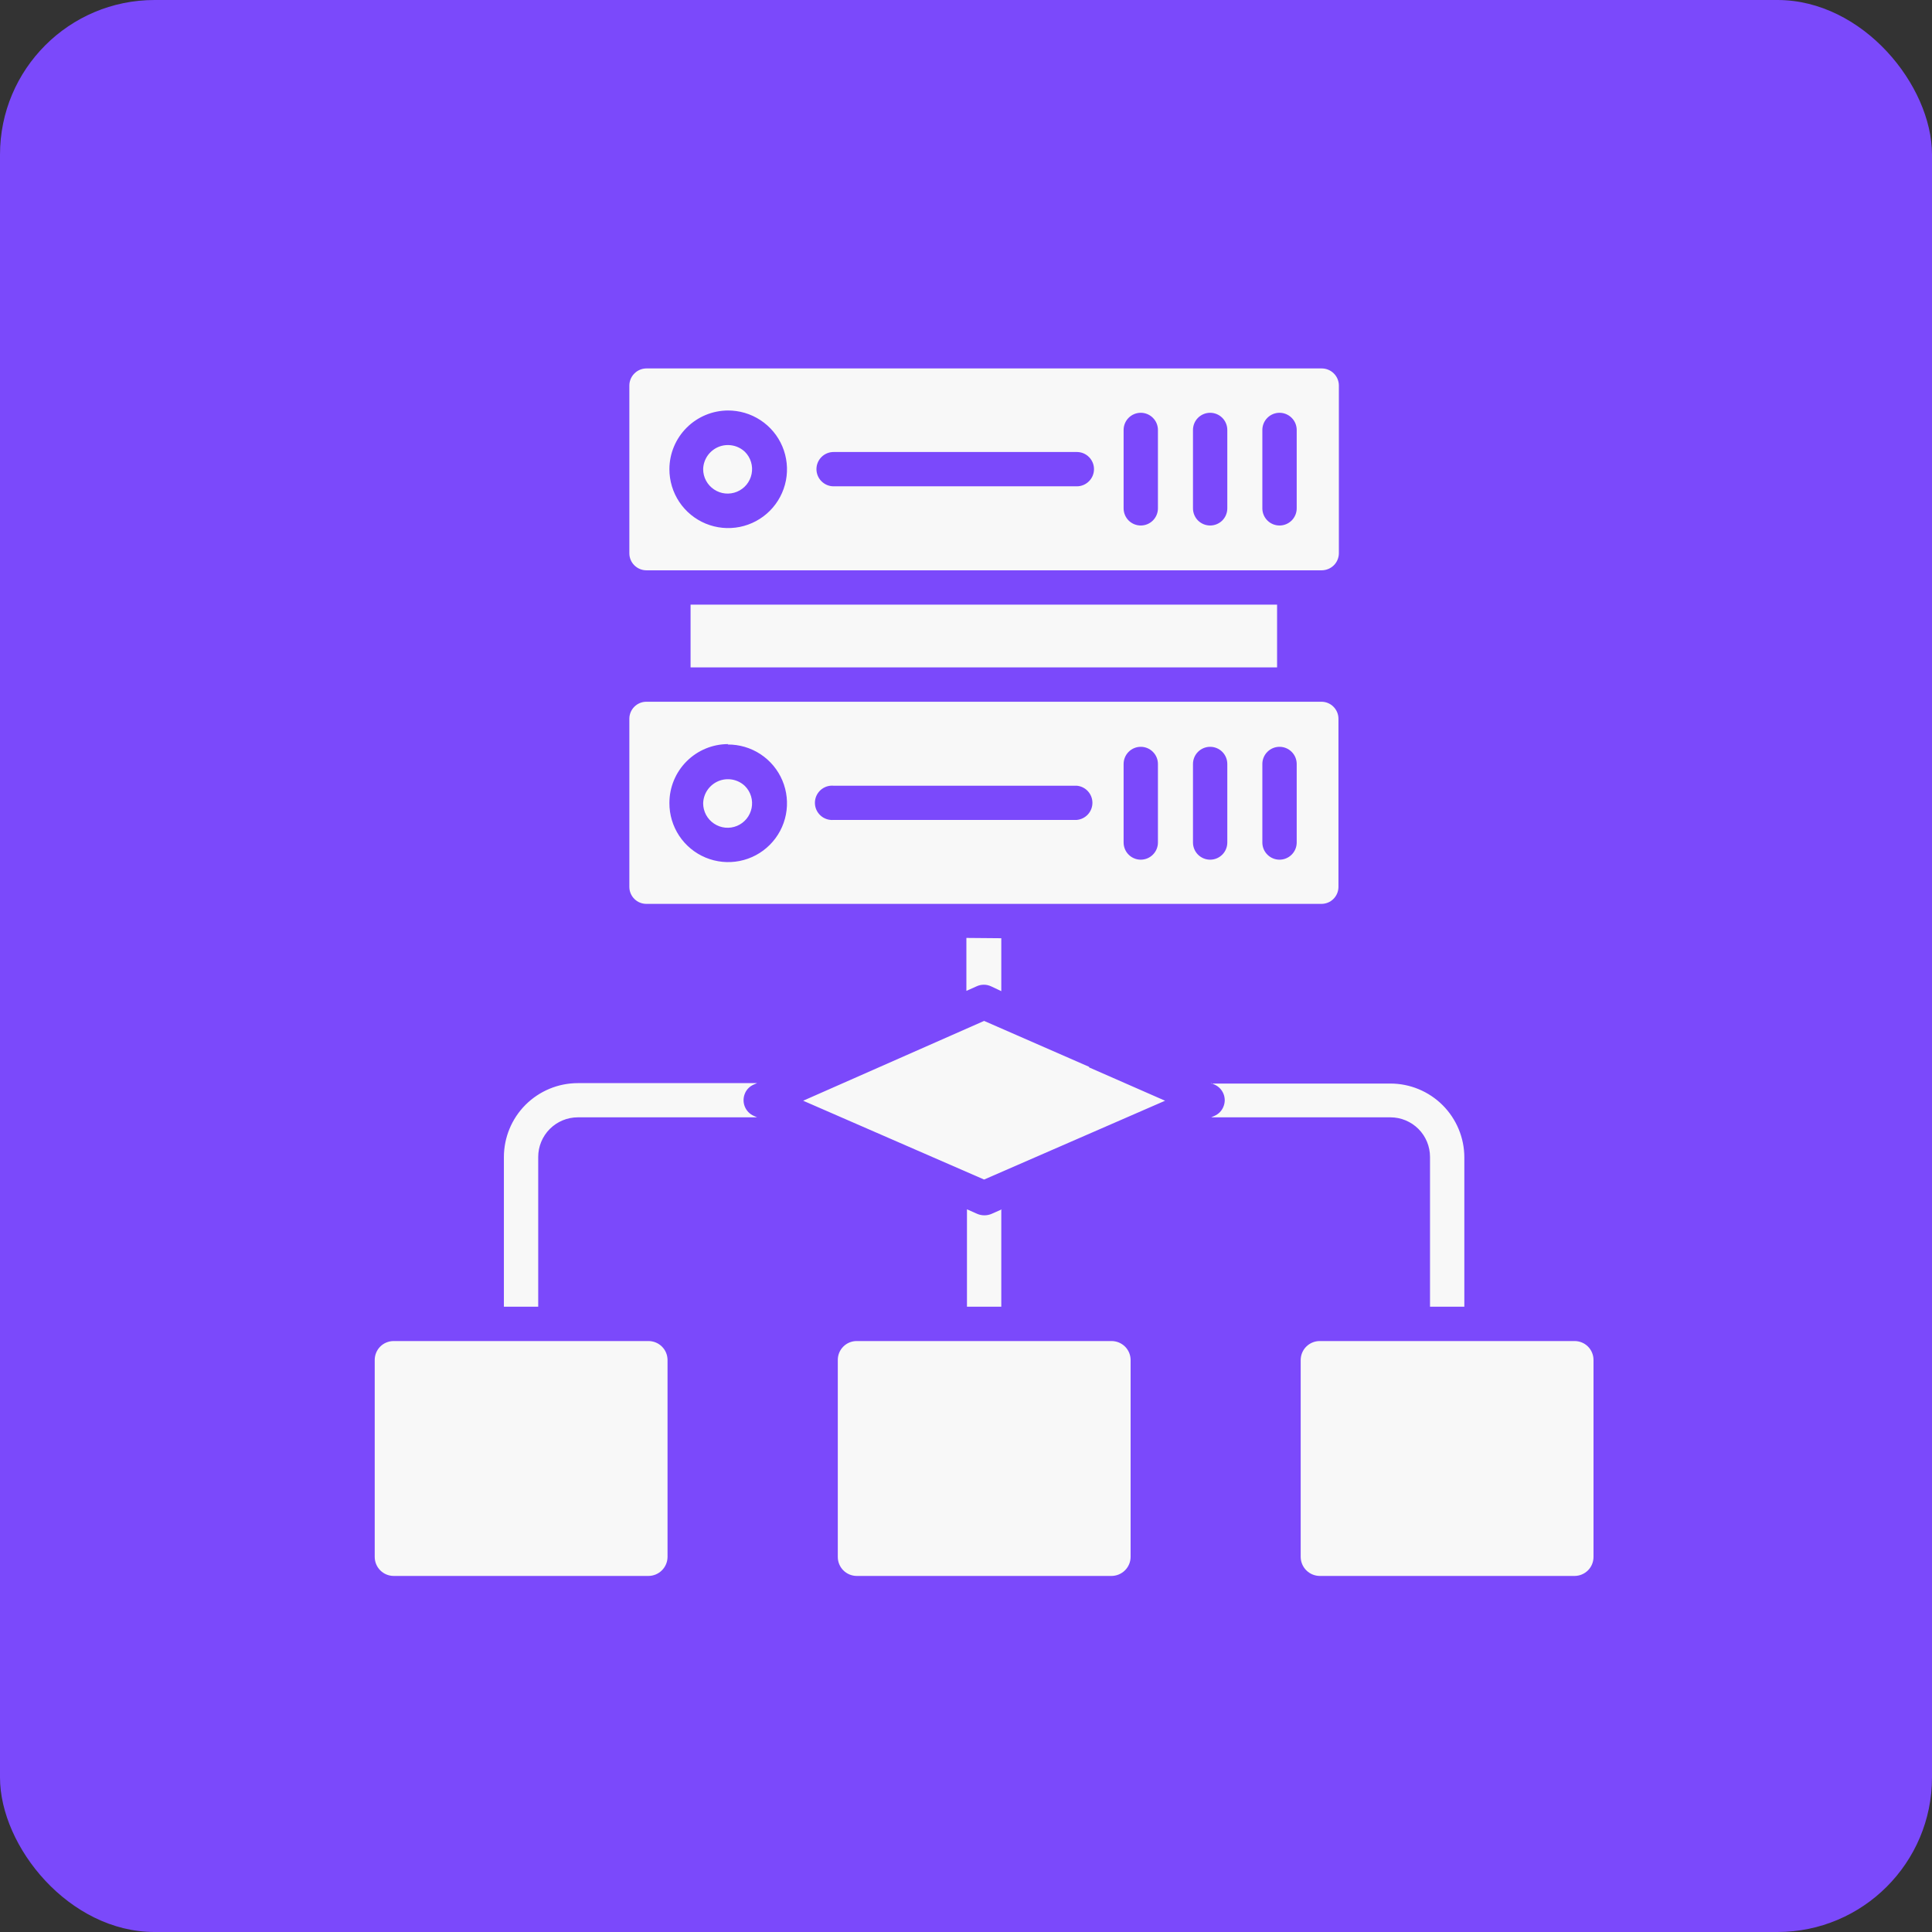<svg width="64" height="64" viewBox="0 0 64 64" fill="none" xmlns="http://www.w3.org/2000/svg">
<rect x="0" y="0" width="64" height="64" fill="#333333" stroke="none"/>
<rect width="64" height="64" rx="5.12" fill="#7B49FB"/>
<path fill-rule="evenodd" clip-rule="evenodd" d="M43.788 18.892C43.938 18.89 44.08 18.83 44.186 18.725C44.291 18.619 44.351 18.477 44.352 18.328V12.769C44.351 12.62 44.291 12.477 44.186 12.372C44.08 12.266 43.938 12.206 43.788 12.205H21.412C21.263 12.206 21.12 12.266 21.015 12.372C20.909 12.477 20.849 12.62 20.848 12.769V18.328C20.848 18.477 20.907 18.621 21.013 18.726C21.119 18.832 21.262 18.892 21.412 18.892H43.788ZM24.677 14.968C24.771 15.062 24.841 15.178 24.879 15.306C24.918 15.433 24.924 15.568 24.898 15.699C24.872 15.829 24.814 15.951 24.73 16.055C24.645 16.157 24.537 16.238 24.414 16.289C24.291 16.34 24.157 16.36 24.024 16.347C23.892 16.334 23.765 16.288 23.654 16.214C23.543 16.14 23.452 16.04 23.389 15.923C23.326 15.806 23.293 15.674 23.293 15.541C23.297 15.383 23.347 15.229 23.437 15.098C23.527 14.968 23.653 14.866 23.799 14.805C23.945 14.745 24.106 14.728 24.262 14.757C24.418 14.785 24.562 14.859 24.677 14.968ZM24.104 13.598C24.49 13.595 24.868 13.706 25.191 13.918C25.514 14.13 25.767 14.433 25.917 14.789C26.067 15.144 26.108 15.537 26.035 15.916C25.961 16.295 25.777 16.644 25.505 16.918C25.233 17.192 24.885 17.379 24.507 17.455C24.128 17.531 23.735 17.493 23.378 17.346C23.021 17.198 22.716 16.948 22.502 16.627C22.288 16.305 22.174 15.927 22.175 15.541C22.176 15.025 22.382 14.531 22.747 14.167C23.112 13.803 23.607 13.598 24.123 13.598H24.104ZM41.817 14.243C41.817 14.092 41.877 13.947 41.984 13.841C42.09 13.734 42.235 13.674 42.386 13.674C42.537 13.674 42.681 13.734 42.788 13.841C42.895 13.947 42.955 14.092 42.955 14.243V16.84C42.955 16.99 42.895 17.135 42.788 17.242C42.681 17.348 42.537 17.408 42.386 17.408C42.235 17.408 42.09 17.348 41.984 17.242C41.877 17.135 41.817 16.99 41.817 16.84V14.243ZM39.519 14.243C39.519 14.092 39.579 13.947 39.685 13.841C39.792 13.734 39.937 13.674 40.087 13.674C40.238 13.674 40.383 13.734 40.49 13.841C40.596 13.947 40.656 14.092 40.656 14.243V16.84C40.656 16.99 40.596 17.135 40.49 17.242C40.383 17.348 40.238 17.408 40.087 17.408C39.937 17.408 39.792 17.348 39.685 17.242C39.579 17.135 39.519 16.99 39.519 16.84V14.243ZM37.221 14.243C37.221 14.092 37.281 13.947 37.387 13.841C37.494 13.734 37.638 13.674 37.789 13.674C37.94 13.674 38.085 13.734 38.191 13.841C38.298 13.947 38.358 14.092 38.358 14.243V16.84C38.358 16.99 38.298 17.135 38.191 17.242C38.085 17.348 37.94 17.408 37.789 17.408C37.638 17.408 37.494 17.348 37.387 17.242C37.281 17.135 37.221 16.99 37.221 16.84V14.243ZM27.615 16.11C27.464 16.11 27.32 16.05 27.213 15.943C27.106 15.837 27.046 15.692 27.046 15.541C27.046 15.39 27.106 15.246 27.213 15.139C27.32 15.032 27.464 14.973 27.615 14.973H35.671C35.822 14.973 35.966 15.032 36.073 15.139C36.18 15.246 36.24 15.39 36.24 15.541C36.24 15.692 36.18 15.837 36.073 15.943C35.966 16.05 35.822 16.11 35.671 16.11H27.615ZM22.876 22.109H42.305V20.029H22.876V22.109ZM43.774 29.942C43.923 29.942 44.066 29.884 44.171 29.779C44.277 29.674 44.337 29.532 44.338 29.383V23.806C44.337 23.657 44.277 23.515 44.171 23.41C44.066 23.305 43.923 23.246 43.774 23.246H21.412C21.263 23.246 21.121 23.305 21.015 23.41C20.909 23.515 20.849 23.657 20.848 23.806V29.383C20.849 29.532 20.909 29.674 21.015 29.779C21.121 29.884 21.263 29.942 21.412 29.942H43.774ZM24.677 26.038C24.771 26.132 24.841 26.248 24.879 26.375C24.918 26.503 24.924 26.638 24.898 26.768C24.872 26.899 24.814 27.021 24.73 27.124C24.645 27.227 24.537 27.308 24.414 27.359C24.291 27.41 24.157 27.43 24.024 27.417C23.892 27.404 23.765 27.358 23.654 27.284C23.543 27.21 23.452 27.11 23.389 26.993C23.326 26.875 23.293 26.744 23.293 26.611C23.297 26.453 23.347 26.299 23.437 26.168C23.527 26.038 23.653 25.936 23.799 25.875C23.945 25.814 24.106 25.797 24.262 25.826C24.418 25.855 24.562 25.928 24.677 26.038ZM24.104 24.663C24.49 24.66 24.869 24.771 25.192 24.983C25.515 25.196 25.768 25.499 25.918 25.856C26.068 26.212 26.108 26.605 26.034 26.984C25.96 27.364 25.774 27.713 25.501 27.986C25.228 28.26 24.88 28.446 24.501 28.521C24.122 28.596 23.729 28.557 23.372 28.408C23.015 28.259 22.711 28.007 22.498 27.685C22.285 27.362 22.172 26.983 22.175 26.597C22.175 26.08 22.38 25.585 22.745 25.22C23.111 24.854 23.606 24.649 24.123 24.649L24.104 24.663ZM41.817 25.308C41.817 25.157 41.877 25.012 41.984 24.906C42.09 24.799 42.235 24.739 42.386 24.739C42.537 24.739 42.681 24.799 42.788 24.906C42.895 25.012 42.955 25.157 42.955 25.308V27.909C42.955 28.06 42.895 28.205 42.788 28.311C42.681 28.418 42.537 28.478 42.386 28.478C42.235 28.478 42.09 28.418 41.984 28.311C41.877 28.205 41.817 28.06 41.817 27.909V25.294V25.308ZM39.519 25.308C39.519 25.157 39.579 25.012 39.685 24.906C39.792 24.799 39.937 24.739 40.087 24.739C40.238 24.739 40.383 24.799 40.49 24.906C40.596 25.012 40.656 25.157 40.656 25.308V27.909C40.656 28.06 40.596 28.205 40.49 28.311C40.383 28.418 40.238 28.478 40.087 28.478C39.937 28.478 39.792 28.418 39.685 28.311C39.579 28.205 39.519 28.06 39.519 27.909V25.294V25.308ZM37.221 25.308C37.221 25.157 37.281 25.012 37.387 24.906C37.494 24.799 37.638 24.739 37.789 24.739C37.94 24.739 38.085 24.799 38.191 24.906C38.298 25.012 38.358 25.157 38.358 25.308V27.909C38.358 28.06 38.298 28.205 38.191 28.311C38.085 28.418 37.94 28.478 37.789 28.478C37.638 28.478 37.494 28.418 37.387 28.311C37.281 28.205 37.221 28.06 37.221 27.909V25.294V25.308ZM27.615 27.161C27.536 27.168 27.457 27.159 27.382 27.133C27.307 27.108 27.238 27.068 27.18 27.014C27.122 26.961 27.075 26.896 27.043 26.824C27.011 26.752 26.995 26.673 26.995 26.594C26.995 26.515 27.011 26.437 27.043 26.365C27.075 26.293 27.122 26.228 27.18 26.174C27.238 26.121 27.307 26.081 27.382 26.055C27.457 26.03 27.536 26.021 27.615 26.028H35.671C35.812 26.041 35.944 26.106 36.039 26.211C36.135 26.316 36.188 26.453 36.188 26.594C36.188 26.736 36.135 26.873 36.039 26.978C35.944 27.082 35.812 27.148 35.671 27.161H27.615ZM36.078 35.34L32.6 33.819L26.606 36.463L32.6 39.074L38.595 36.463L36.078 35.359V35.34ZM36.822 44.424H28.378C28.212 44.424 28.053 44.49 27.936 44.607C27.818 44.724 27.753 44.884 27.753 45.05V51.575C27.753 51.741 27.818 51.901 27.935 52.019C28.053 52.137 28.212 52.204 28.378 52.205H36.822C36.989 52.204 37.149 52.137 37.267 52.019C37.385 51.901 37.452 51.742 37.453 51.575V45.05C37.452 44.883 37.385 44.724 37.267 44.607C37.148 44.49 36.989 44.424 36.822 44.424ZM52.162 44.424H43.717C43.551 44.424 43.392 44.49 43.273 44.607C43.155 44.724 43.088 44.883 43.087 45.05V51.575C43.088 51.742 43.155 51.901 43.273 52.019C43.391 52.137 43.551 52.204 43.717 52.205H52.162C52.328 52.204 52.487 52.137 52.605 52.019C52.722 51.901 52.787 51.741 52.787 51.575V45.05C52.787 44.884 52.721 44.724 52.604 44.607C52.487 44.49 52.328 44.424 52.162 44.424ZM21.483 44.424H13.039C12.957 44.424 12.875 44.44 12.799 44.472C12.723 44.503 12.654 44.549 12.596 44.607C12.538 44.665 12.492 44.734 12.461 44.81C12.429 44.886 12.413 44.967 12.413 45.05V51.575C12.413 51.741 12.479 51.901 12.596 52.019C12.713 52.137 12.872 52.204 13.039 52.205H21.483C21.65 52.204 21.809 52.137 21.927 52.019C22.045 51.901 22.112 51.742 22.113 51.575V45.05C22.112 44.883 22.045 44.724 21.927 44.607C21.809 44.49 21.649 44.424 21.483 44.424ZM40.121 35.894H46.058C46.707 35.894 47.33 36.152 47.789 36.61C48.248 37.069 48.507 37.691 48.508 38.339V43.287H47.371V38.325C47.371 37.977 47.233 37.643 46.987 37.397C46.74 37.151 46.407 37.013 46.058 37.013H40.121L40.23 36.965C40.362 36.909 40.467 36.804 40.523 36.671C40.553 36.603 40.569 36.53 40.571 36.456C40.572 36.381 40.559 36.307 40.531 36.238C40.504 36.169 40.463 36.106 40.412 36.053C40.36 35.999 40.298 35.957 40.23 35.927L40.121 35.88V35.894ZM33.169 31.08V32.833L32.828 32.672C32.754 32.638 32.673 32.62 32.591 32.62C32.509 32.62 32.428 32.638 32.354 32.672L32.013 32.824V31.07L33.169 31.08ZM33.169 40.083V43.287H32.032V40.06L32.373 40.211C32.448 40.243 32.528 40.259 32.61 40.259C32.691 40.259 32.772 40.243 32.847 40.211L33.188 40.06L33.169 40.083ZM16.692 43.287V38.325C16.694 37.676 16.952 37.054 17.411 36.596C17.871 36.138 18.493 35.88 19.142 35.88H25.08L24.971 35.927C24.905 35.955 24.845 35.995 24.795 36.045C24.744 36.095 24.704 36.155 24.677 36.221C24.618 36.359 24.616 36.514 24.671 36.654C24.726 36.793 24.834 36.905 24.971 36.965L25.08 37.013H19.142C18.794 37.013 18.46 37.151 18.214 37.397C17.968 37.643 17.829 37.977 17.829 38.325V43.287H16.692Z" fill="#F8F8F8"/>
</svg>
